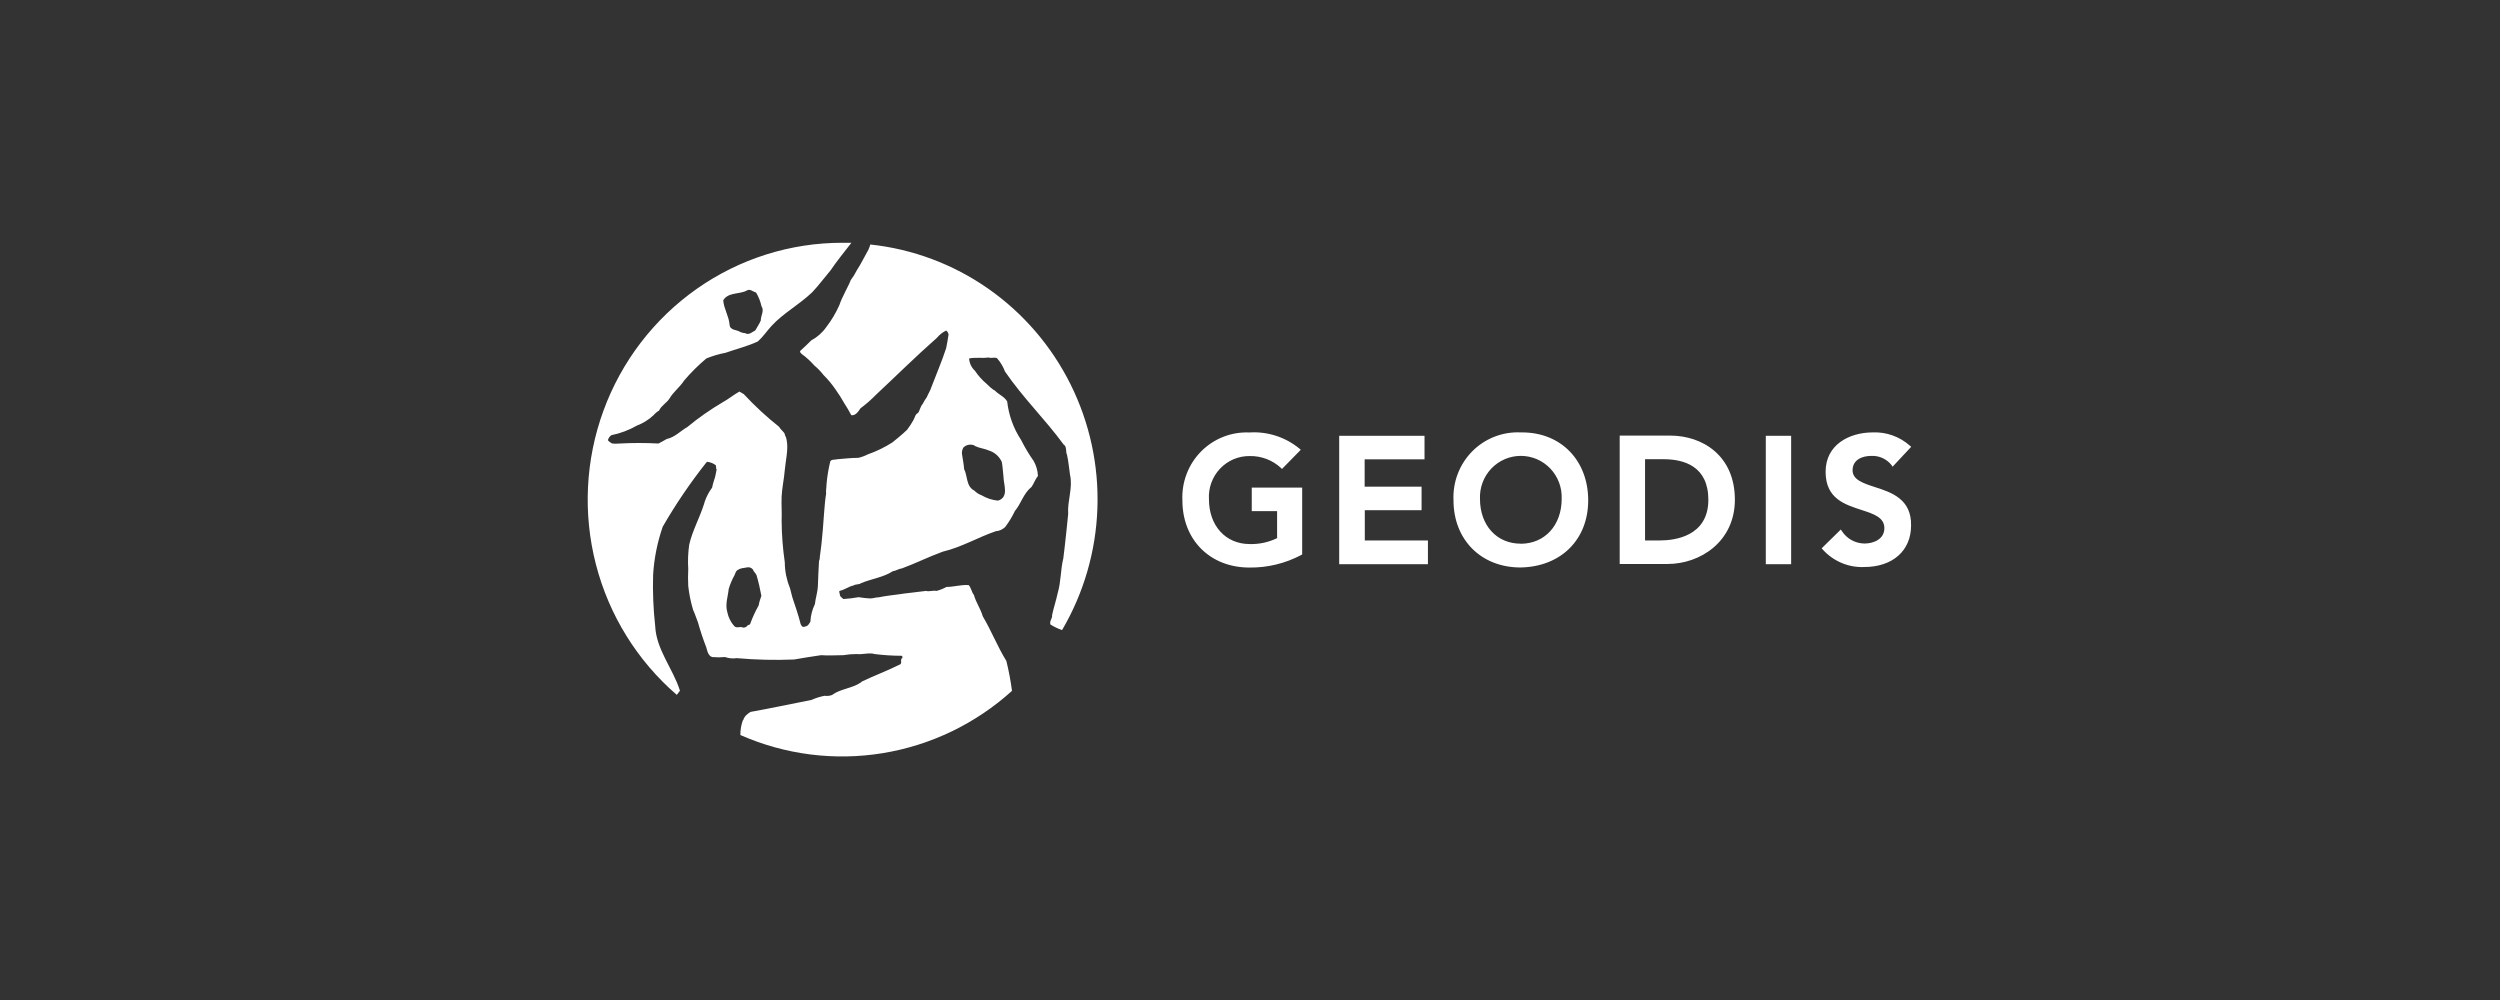 <svg width="100" height="40" viewBox="0 0 100 40" fill="none" xmlns="http://www.w3.org/2000/svg">
<rect x="0" y="0" width="100" height="40" fill="#333333" stroke="none"/>
<path d="M34.811 9.78C34.793 9.851 34.768 9.92 34.737 9.986C34.586 10.251 34.441 10.556 34.278 10.803C34.206 10.947 34.121 11.084 34.024 11.213C34 11.326 33.657 11.926 33.58 12.192C33.44 12.511 33.261 12.812 33.048 13.087C32.895 13.307 32.692 13.486 32.457 13.61C32.321 13.753 32.161 13.89 32.013 14.033C31.975 14.093 32.051 14.132 32.072 14.162C32.255 14.295 32.422 14.448 32.572 14.618C32.71 14.734 32.836 14.864 32.947 15.007C33.116 15.175 33.27 15.359 33.406 15.556C33.539 15.741 33.661 15.933 33.773 16.132C33.873 16.285 33.966 16.444 34.051 16.607C34.231 16.637 34.346 16.439 34.417 16.335C34.639 16.17 34.848 15.987 35.041 15.789C35.884 15.001 36.626 14.263 37.469 13.52C37.572 13.395 37.7 13.293 37.845 13.222C37.871 13.24 37.893 13.263 37.91 13.291C37.926 13.318 37.937 13.348 37.942 13.38C37.913 13.571 37.883 13.759 37.845 13.932C37.664 14.478 37.454 14.965 37.253 15.493C37.209 15.636 37.126 15.75 37.073 15.887C37.009 15.972 36.954 16.063 36.907 16.159C36.819 16.248 36.795 16.41 36.727 16.514C36.606 16.568 36.6 16.696 36.532 16.813C36.458 16.945 36.375 17.071 36.283 17.192C36.112 17.365 35.692 17.699 35.692 17.699C35.383 17.896 35.052 18.056 34.707 18.177C34.588 18.238 34.462 18.284 34.331 18.314C34.053 18.314 33.799 18.344 33.507 18.368C33.424 18.392 33.243 18.368 33.211 18.457C33.136 18.761 33.086 19.071 33.06 19.383C33.06 19.511 33.03 19.61 33.045 19.747C33.001 19.998 32.986 20.269 32.962 20.535C32.962 20.595 32.88 21.711 32.806 22.18C32.782 22.255 32.806 22.362 32.761 22.437C32.746 22.762 32.723 23.096 32.717 23.392C32.711 23.687 32.619 23.923 32.596 24.165C32.488 24.385 32.427 24.625 32.415 24.869C32.371 24.938 32.327 25.037 32.235 25.052C32.2 25.067 32.161 25.076 32.123 25.076C32.063 25.052 32.054 25.016 32.025 24.962C31.936 24.592 31.806 24.234 31.694 23.893C31.655 23.771 31.634 23.628 31.587 23.49C31.46 23.175 31.393 22.837 31.392 22.496C31.312 21.947 31.269 21.392 31.265 20.837C31.28 20.511 31.25 20.183 31.265 19.858C31.28 19.532 31.363 19.153 31.392 18.795C31.422 18.436 31.543 17.968 31.466 17.601C31.442 17.448 31.407 17.463 31.392 17.374C31.377 17.284 31.235 17.201 31.167 17.075C30.662 16.674 30.188 16.235 29.748 15.762C29.689 15.732 29.632 15.699 29.576 15.663C29.352 15.786 29.142 15.962 28.914 16.087C28.415 16.38 27.941 16.712 27.494 17.081C27.225 17.233 26.983 17.499 26.669 17.559C26.563 17.628 26.445 17.681 26.338 17.741C25.82 17.713 25.301 17.713 24.783 17.741C24.684 17.751 24.585 17.751 24.487 17.741C24.422 17.709 24.364 17.666 24.315 17.613C24.334 17.528 24.385 17.454 24.457 17.407C24.814 17.335 25.158 17.206 25.475 17.024C25.722 16.931 25.949 16.789 26.143 16.607C26.205 16.534 26.279 16.472 26.362 16.424C26.445 16.233 26.657 16.126 26.776 15.947C26.941 15.666 27.19 15.493 27.367 15.219C27.638 14.901 27.935 14.606 28.254 14.338C28.503 14.237 28.76 14.161 29.023 14.111C29.452 13.959 29.896 13.854 30.316 13.657C30.52 13.475 30.676 13.239 30.857 13.042C31.33 12.526 31.93 12.216 32.48 11.699C32.735 11.433 32.992 11.084 33.231 10.803C33.427 10.505 33.779 10.069 34.056 9.711H33.696C31.614 9.709 29.582 10.351 27.873 11.552C26.165 12.752 24.861 14.452 24.14 16.422C23.418 18.393 23.312 20.54 23.836 22.573C24.36 24.607 25.489 26.429 27.072 27.795C27.131 27.72 27.178 27.652 27.199 27.628C26.903 26.711 26.252 25.989 26.208 25.043C26.132 24.36 26.104 23.673 26.125 22.986C26.165 22.331 26.295 21.685 26.51 21.066C27.027 20.17 27.61 19.313 28.251 18.502L28.29 18.472C28.409 18.486 28.523 18.53 28.621 18.601C28.665 18.645 28.621 18.729 28.665 18.774C28.665 18.774 28.627 18.995 28.606 19.072C28.586 19.15 28.509 19.353 28.485 19.505C28.357 19.675 28.258 19.865 28.189 20.066L28.16 20.165C27.988 20.711 27.692 21.234 27.568 21.789C27.522 22.11 27.509 22.435 27.53 22.759C27.518 22.987 27.518 23.215 27.53 23.443C27.566 23.766 27.631 24.086 27.725 24.398C27.808 24.571 27.837 24.696 27.92 24.899C28.014 25.236 28.124 25.568 28.251 25.893C28.275 25.953 28.305 26.228 28.485 26.282C28.657 26.297 28.83 26.297 29.003 26.282C29.152 26.334 29.313 26.35 29.47 26.326C30.232 26.393 30.997 26.412 31.762 26.38C32.128 26.32 32.468 26.258 32.844 26.207C33.122 26.231 33.435 26.207 33.731 26.207C33.907 26.177 34.085 26.162 34.264 26.162C34.488 26.192 34.775 26.093 34.985 26.162C35.341 26.207 35.7 26.23 36.059 26.231C36.103 26.231 36.097 26.29 36.097 26.32C35.985 26.374 36.097 26.493 36.014 26.571C35.497 26.828 34.97 27.025 34.474 27.261L34.435 27.299C34.074 27.541 33.616 27.55 33.279 27.801C33.184 27.836 33.083 27.846 32.983 27.831C32.802 27.866 32.625 27.922 32.457 27.998C31.646 28.156 30.833 28.332 30.023 28.476C29.999 28.491 29.813 28.604 29.783 28.697C29.739 28.72 29.754 28.795 29.709 28.825C29.645 29.01 29.613 29.205 29.615 29.401C31.403 30.189 33.378 30.441 35.304 30.127C37.23 29.814 39.027 28.948 40.48 27.634C40.427 27.232 40.352 26.833 40.255 26.44C39.888 25.843 39.663 25.246 39.309 24.649C39.226 24.35 39.039 24.102 38.957 23.798C38.868 23.699 38.844 23.499 38.747 23.404C38.451 23.38 38.155 23.478 37.859 23.478C37.733 23.547 37.599 23.6 37.46 23.637C37.324 23.607 37.165 23.675 37.04 23.637C36.777 23.675 36.094 23.744 36.011 23.765C35.733 23.804 35.42 23.834 35.148 23.893C35.021 23.893 34.959 23.932 34.811 23.938C34.655 23.931 34.5 23.914 34.346 23.887C34.145 23.923 33.941 23.948 33.737 23.962C33.684 23.917 33.595 23.863 33.595 23.789C33.595 23.714 33.536 23.666 33.595 23.631C33.79 23.592 33.947 23.457 34.142 23.419C34.196 23.365 34.438 23.374 34.42 23.335C34.849 23.153 35.328 23.099 35.713 22.849C35.84 22.834 35.946 22.75 36.079 22.735C36.635 22.529 37.147 22.272 37.709 22.067C38.475 21.884 39.108 21.496 39.835 21.248C39.977 21.238 40.11 21.177 40.211 21.075C40.36 20.878 40.489 20.665 40.595 20.44C40.849 20.141 40.932 19.741 41.263 19.475C41.361 19.332 41.405 19.177 41.518 19.037C41.509 18.826 41.45 18.622 41.346 18.439C41.158 18.172 40.99 17.89 40.843 17.598C40.539 17.136 40.349 16.608 40.287 16.057C40.166 15.851 39.941 15.786 39.785 15.61H39.761C39.655 15.534 39.556 15.448 39.465 15.353C39.285 15.203 39.127 15.027 38.998 14.831C38.859 14.704 38.776 14.527 38.764 14.338C39.034 14.284 39.291 14.338 39.545 14.299C39.652 14.344 39.779 14.275 39.882 14.329C40.019 14.486 40.126 14.665 40.199 14.86C40.926 15.923 41.807 16.771 42.544 17.78C42.686 17.863 42.618 18.078 42.68 18.189C42.739 18.454 42.763 18.735 42.801 18.992C42.922 19.523 42.689 20.025 42.727 20.562C42.727 20.562 42.606 21.783 42.532 22.338C42.42 22.786 42.443 23.273 42.307 23.726C42.248 24.007 42.142 24.323 42.083 24.607C42.106 24.735 41.976 24.819 42.014 24.977C42.161 25.071 42.318 25.147 42.482 25.204C43.35 23.726 43.837 22.051 43.896 20.333C43.956 18.616 43.587 16.911 42.823 15.375C42.059 13.839 40.925 12.522 39.525 11.544C38.125 10.566 36.504 9.96 34.811 9.78ZM29.881 11.616C30.008 11.541 30.12 11.675 30.242 11.699C30.344 11.87 30.418 12.056 30.46 12.251C30.582 12.433 30.431 12.616 30.431 12.822C30.372 12.959 30.28 13.093 30.212 13.216C30.076 13.284 29.958 13.421 29.798 13.323C29.754 13.338 29.641 13.284 29.618 13.284C29.476 13.177 29.198 13.23 29.183 12.986C29.153 12.636 28.958 12.365 28.929 12.015C29.124 11.675 29.597 11.783 29.881 11.616ZM30.348 24.213C30.22 24.442 30.109 24.68 30.017 24.926C30.017 24.995 29.949 24.986 29.904 25.016C29.885 25.045 29.858 25.069 29.826 25.084C29.794 25.1 29.759 25.107 29.724 25.105C29.597 25.037 29.485 25.15 29.372 25.046C29.232 24.89 29.136 24.699 29.094 24.493C28.997 24.174 29.118 23.872 29.148 23.559C29.205 23.367 29.283 23.181 29.381 23.007C29.419 22.917 29.44 22.816 29.547 22.78C29.591 22.741 29.644 22.75 29.683 22.726C29.825 22.726 29.979 22.619 30.117 22.78C30.141 22.869 30.215 22.908 30.259 23.001C30.34 23.275 30.405 23.553 30.455 23.834C30.422 23.941 30.369 24.064 30.348 24.213ZM38.965 17.813L39.004 17.843C39.193 17.932 39.38 17.941 39.569 18.025C39.679 18.061 39.781 18.119 39.868 18.198C39.954 18.276 40.024 18.371 40.072 18.478C40.11 18.669 40.116 18.887 40.14 19.075C40.14 19.374 40.373 19.887 39.921 20.025C39.69 20.004 39.467 19.931 39.267 19.813C39.156 19.773 39.054 19.707 38.971 19.622C38.64 19.454 38.708 19.046 38.566 18.765C38.551 18.568 38.507 18.356 38.478 18.15C38.471 18.062 38.492 17.975 38.537 17.899C38.593 17.845 38.663 17.808 38.739 17.793C38.815 17.778 38.893 17.785 38.965 17.813Z" fill="white"/>
<path d="M50.07 20.445H51.084V21.526C50.742 21.692 50.366 21.773 49.987 21.762C49.026 21.762 48.358 21.027 48.358 19.971C48.344 19.747 48.377 19.523 48.453 19.313C48.529 19.103 48.647 18.911 48.8 18.748C48.953 18.586 49.137 18.458 49.341 18.37C49.545 18.283 49.765 18.24 49.987 18.242C50.447 18.233 50.894 18.402 51.235 18.714L51.279 18.759L52.031 17.991L51.977 17.944C51.415 17.482 50.701 17.252 49.978 17.299C49.621 17.283 49.264 17.342 48.931 17.473C48.598 17.604 48.295 17.803 48.043 18.059C47.79 18.315 47.593 18.621 47.465 18.958C47.336 19.295 47.279 19.655 47.296 20.015C47.296 21.592 48.399 22.702 49.978 22.702C50.699 22.711 51.41 22.538 52.048 22.201L52.087 22.177V19.505H50.07V20.445ZM54.586 20.407H56.863V19.466H54.586V18.374H56.981V17.433H53.568V22.568H57.117V21.618H54.592V20.407H54.586ZM60.882 17.296H60.822C60.465 17.28 60.108 17.339 59.775 17.47C59.442 17.601 59.139 17.8 58.887 18.056C58.634 18.312 58.438 18.618 58.309 18.955C58.181 19.292 58.123 19.652 58.14 20.012C58.14 21.589 59.243 22.699 60.822 22.699C62.437 22.669 63.528 21.586 63.528 20.012C63.528 18.439 62.461 17.296 60.882 17.296ZM60.828 21.747C59.867 21.747 59.199 21.012 59.199 19.956C59.19 19.733 59.225 19.511 59.303 19.303C59.381 19.094 59.499 18.904 59.652 18.743C59.805 18.582 59.988 18.455 60.191 18.367C60.394 18.28 60.612 18.235 60.833 18.235C61.053 18.235 61.272 18.28 61.475 18.367C61.678 18.455 61.861 18.582 62.014 18.743C62.166 18.904 62.285 19.094 62.363 19.303C62.441 19.511 62.476 19.733 62.467 19.956C62.467 21.012 61.789 21.75 60.828 21.75V21.747ZM66.808 17.424H64.788V22.559H66.704C68.011 22.559 69.395 21.663 69.395 19.988C69.395 18.221 68.094 17.424 66.811 17.424H66.808ZM66.394 21.618H65.802V18.368H66.539C67.358 18.368 68.334 18.648 68.334 19.991C68.334 21.46 66.977 21.618 66.397 21.618H66.394ZM70.632 22.568H71.646V17.433H70.632V22.568ZM74.991 19.481C74.503 19.323 74.103 19.183 74.103 18.812C74.103 18.389 74.488 18.236 74.849 18.236C75.003 18.228 75.156 18.257 75.297 18.32C75.438 18.384 75.562 18.48 75.659 18.6L75.703 18.669L76.448 17.872L76.395 17.827C75.988 17.465 75.459 17.275 74.917 17.296C73.976 17.296 73.024 17.782 73.024 18.872C73.024 19.962 73.82 20.186 74.458 20.398C74.946 20.556 75.375 20.696 75.375 21.126C75.375 21.556 74.961 21.741 74.58 21.741C74.401 21.739 74.225 21.693 74.068 21.608C73.911 21.522 73.777 21.398 73.678 21.248L73.633 21.18L72.867 21.932L72.906 21.977C73.114 22.21 73.371 22.393 73.658 22.515C73.944 22.637 74.254 22.694 74.565 22.681C75.706 22.681 76.443 22.027 76.443 21.021C76.463 19.959 75.653 19.693 74.991 19.481Z" fill="white"/>
</svg>

